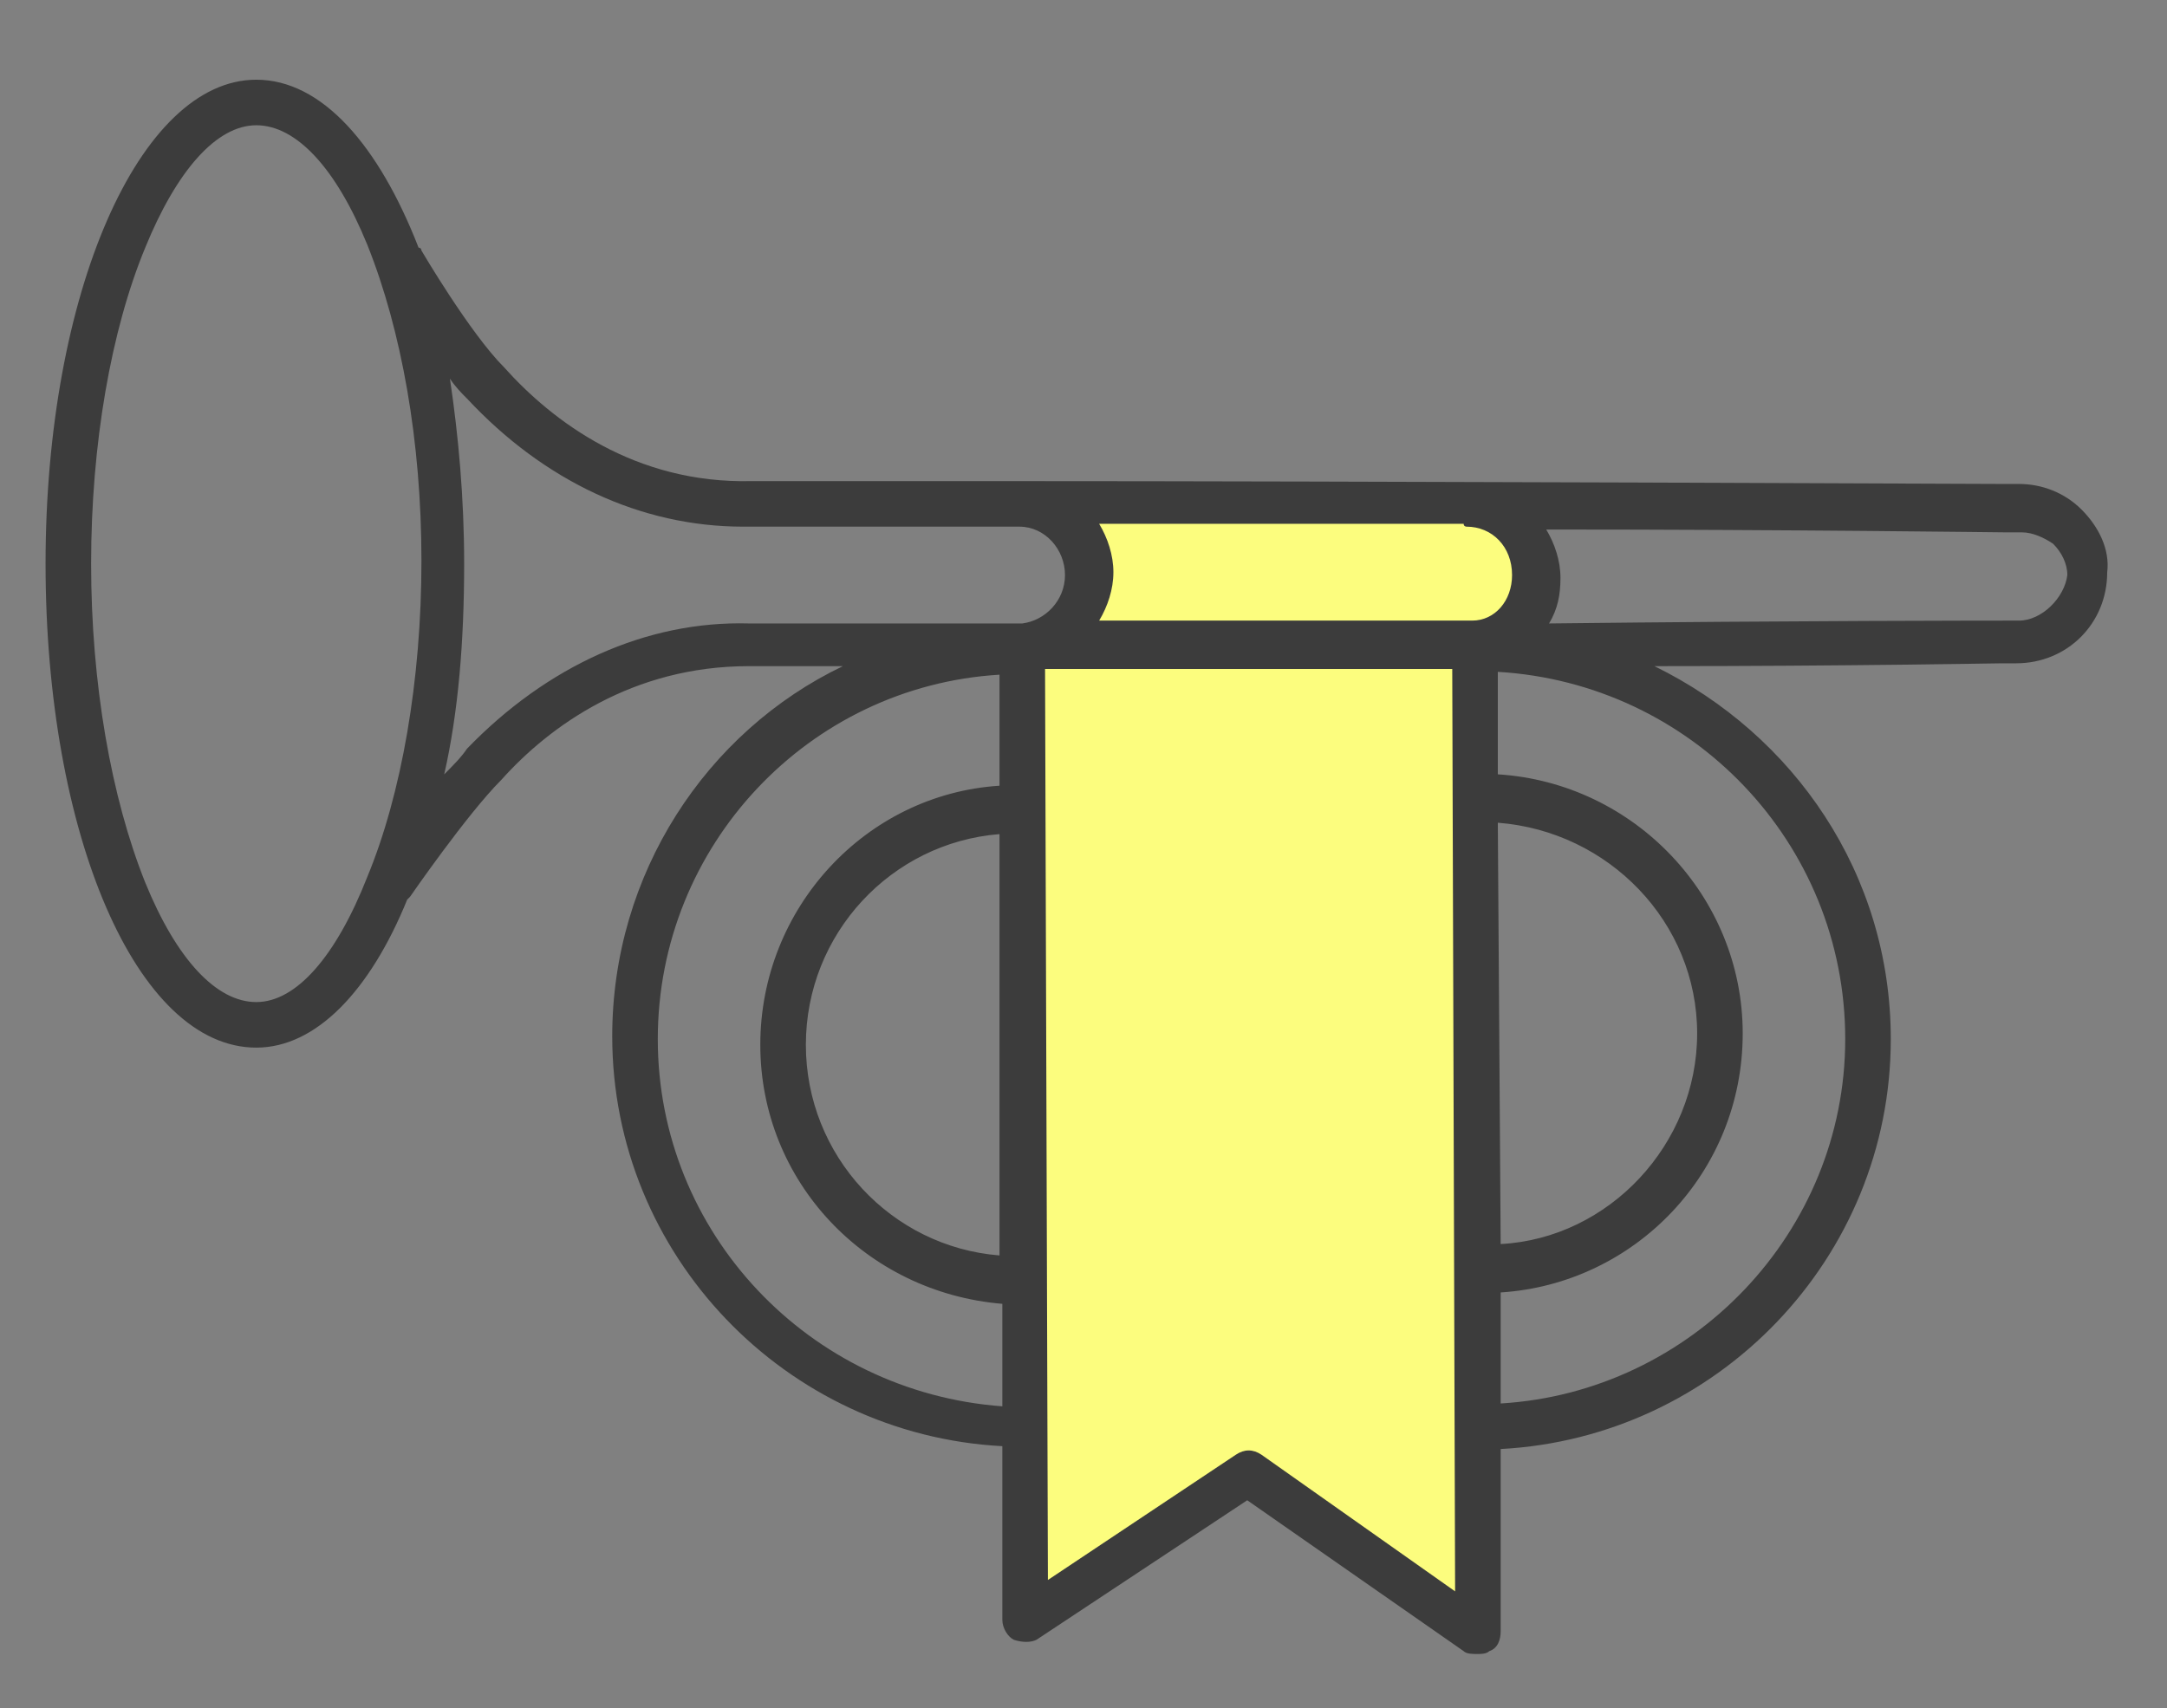 <?xml version="1.0" encoding="UTF-8"?>
<svg xmlns="http://www.w3.org/2000/svg" xmlns:xlink="http://www.w3.org/1999/xlink" version="1.1" id="Ebene_1" x="0px" y="0px" viewBox="0 0 76.1 60" style="enable-background:new 0 0 76.1 60;" xml:space="preserve">
<rect x="0" y="0" width="76.1" height="60" fill="#808080" stroke="none"/>
<style type="text/css">
	.st0{fill:#FCFD7E;}
	.st1{fill:#3C3C3C;}
</style>
<polygon class="st0" points="35.8,23.1 36,56.7 43.6,51.8 51.7,57.2 51.8,22.9 53.6,21.3 54,19.8 52.4,17.8 36.1,17.6 37.9,19.2   38.2,20.3 37.6,21.7 "></polygon>
<path class="st1" d="M73.1,17.9c-0.6-0.6-1.4-0.9-2.2-0.9h-0.5c-0.2,0-22.4-0.1-35.3-0.1c-4.7,0-7.6,0-8.7,0c-4.1,0.1-7-2.1-8.7-4  c-1.2-1.2-2.9-4.1-2.9-4.1c0,0,0-0.1-0.1-0.1C13.3,5.1,11.3,2.8,9,2.8c-4.1,0-7.4,7.5-7.4,17s3.2,17,7.4,17c2.1,0,4-2,5.3-5.2  c0,0,0,0,0.1-0.1c0,0,2-2.9,3.2-4.1c1.7-1.9,4.6-4,8.7-4c0.6,0,1.8,0,3.3,0c-4.8,2.3-8.1,7.3-8.1,13c0,7.7,6.1,14,13.7,14.4l0,6.1  c0,0.3,0.2,0.6,0.4,0.7c0.3,0.1,0.6,0.1,0.8,0l7.4-4.9l7.6,5.3c0.1,0.1,0.3,0.1,0.5,0.1c0.1,0,0.3,0,0.4-0.1  c0.3-0.1,0.4-0.4,0.4-0.7l0-6.4c7.6-0.4,13.7-6.7,13.7-14.4c0-5.8-3.4-10.7-8.3-13.1c6.8,0,12-0.1,12.2-0.1h0.5  c1.8,0,3.2-1.4,3.2-3.2C74.1,19.3,73.7,18.5,73.1,17.9z M51.5,18.5c0.9,0,1.6,0.7,1.6,1.7c0,0.9-0.6,1.6-1.4,1.6  c-4.4,0-9.1,0-13.1,0c0.3-0.5,0.5-1.1,0.5-1.7c0-0.6-0.2-1.2-0.5-1.7c4,0,8.5,0,12.8,0C51.4,18.5,51.5,18.5,51.5,18.5z M52.6,28.9  c3.9,0.3,7,3.5,7,7.4c0,3.9-3.1,7.2-6.9,7.4L52.6,28.9z M35.1,44.1c-3.8-0.3-6.8-3.5-6.8-7.4c0-3.9,3-7.1,6.8-7.4L35.1,44.1z   M9,35.2c-1.4,0-2.8-1.5-3.9-4.2C3.9,28,3.2,24,3.2,19.8c0-4.2,0.7-8.2,1.9-11.1C6.2,6,7.6,4.4,9,4.4c1.4,0,2.8,1.5,3.9,4.2  c1.2,3,1.9,6.9,1.9,11.1s-0.7,8.2-1.9,11.1C11.8,33.6,10.4,35.2,9,35.2z M16.4,26.3c-0.2,0.3-0.5,0.6-0.8,0.9  c0.5-2.2,0.7-4.7,0.7-7.4c0-2.3-0.2-4.5-0.5-6.5c0.2,0.3,0.4,0.5,0.6,0.7c2.7,2.9,6.1,4.5,9.7,4.5c0.1,0,0.2,0,0.2,0  c1.1,0,4,0,8.7,0c0.2,0,0.4,0,0.6,0c0.1,0,0.1,0,0.2,0c0.9,0,1.6,0.8,1.6,1.7c0,0.9-0.7,1.6-1.5,1.7c0,0,0,0,0,0c0,0-0.1,0-0.1,0  c-0.1,0-0.1,0-0.2,0c-4.5,0-8,0-9.3,0C22.7,21.8,19.2,23.4,16.4,26.3z M23.1,36.5c0-6.8,5.3-12.4,12-12.8l0,3.9  c-4.7,0.3-8.4,4.3-8.4,9.1c0,4.8,3.7,8.7,8.5,9.1l0,3.6C28.4,48.9,23.1,43.3,23.1,36.5z M44.3,51.1c-0.3-0.2-0.6-0.2-0.9,0l-6.6,4.4  l-0.1-32c4.3,0,9.4,0,14.3,0c0,0,0,0,0,0.1l0.1,32.3L44.3,51.1z M64.8,36.5c0,6.8-5.4,12.4-12.1,12.8l0-3.9c4.7-0.3,8.5-4.2,8.5-9.1  c0-4.8-3.8-8.8-8.6-9.1l0-3.6C59.4,24,64.8,29.6,64.8,36.5z M70.9,21.8h-0.5c-0.2,0-7.4,0-16,0.1c0.3-0.5,0.4-1,0.4-1.6  c0-0.6-0.2-1.2-0.5-1.7c8.6,0,15.9,0.1,16.1,0.1h0.6c0,0,0,0,0,0c0.4,0,0.8,0.2,1.1,0.4c0.3,0.3,0.5,0.7,0.5,1.1  C72.5,21,71.7,21.8,70.9,21.8z"></path>
</svg>
